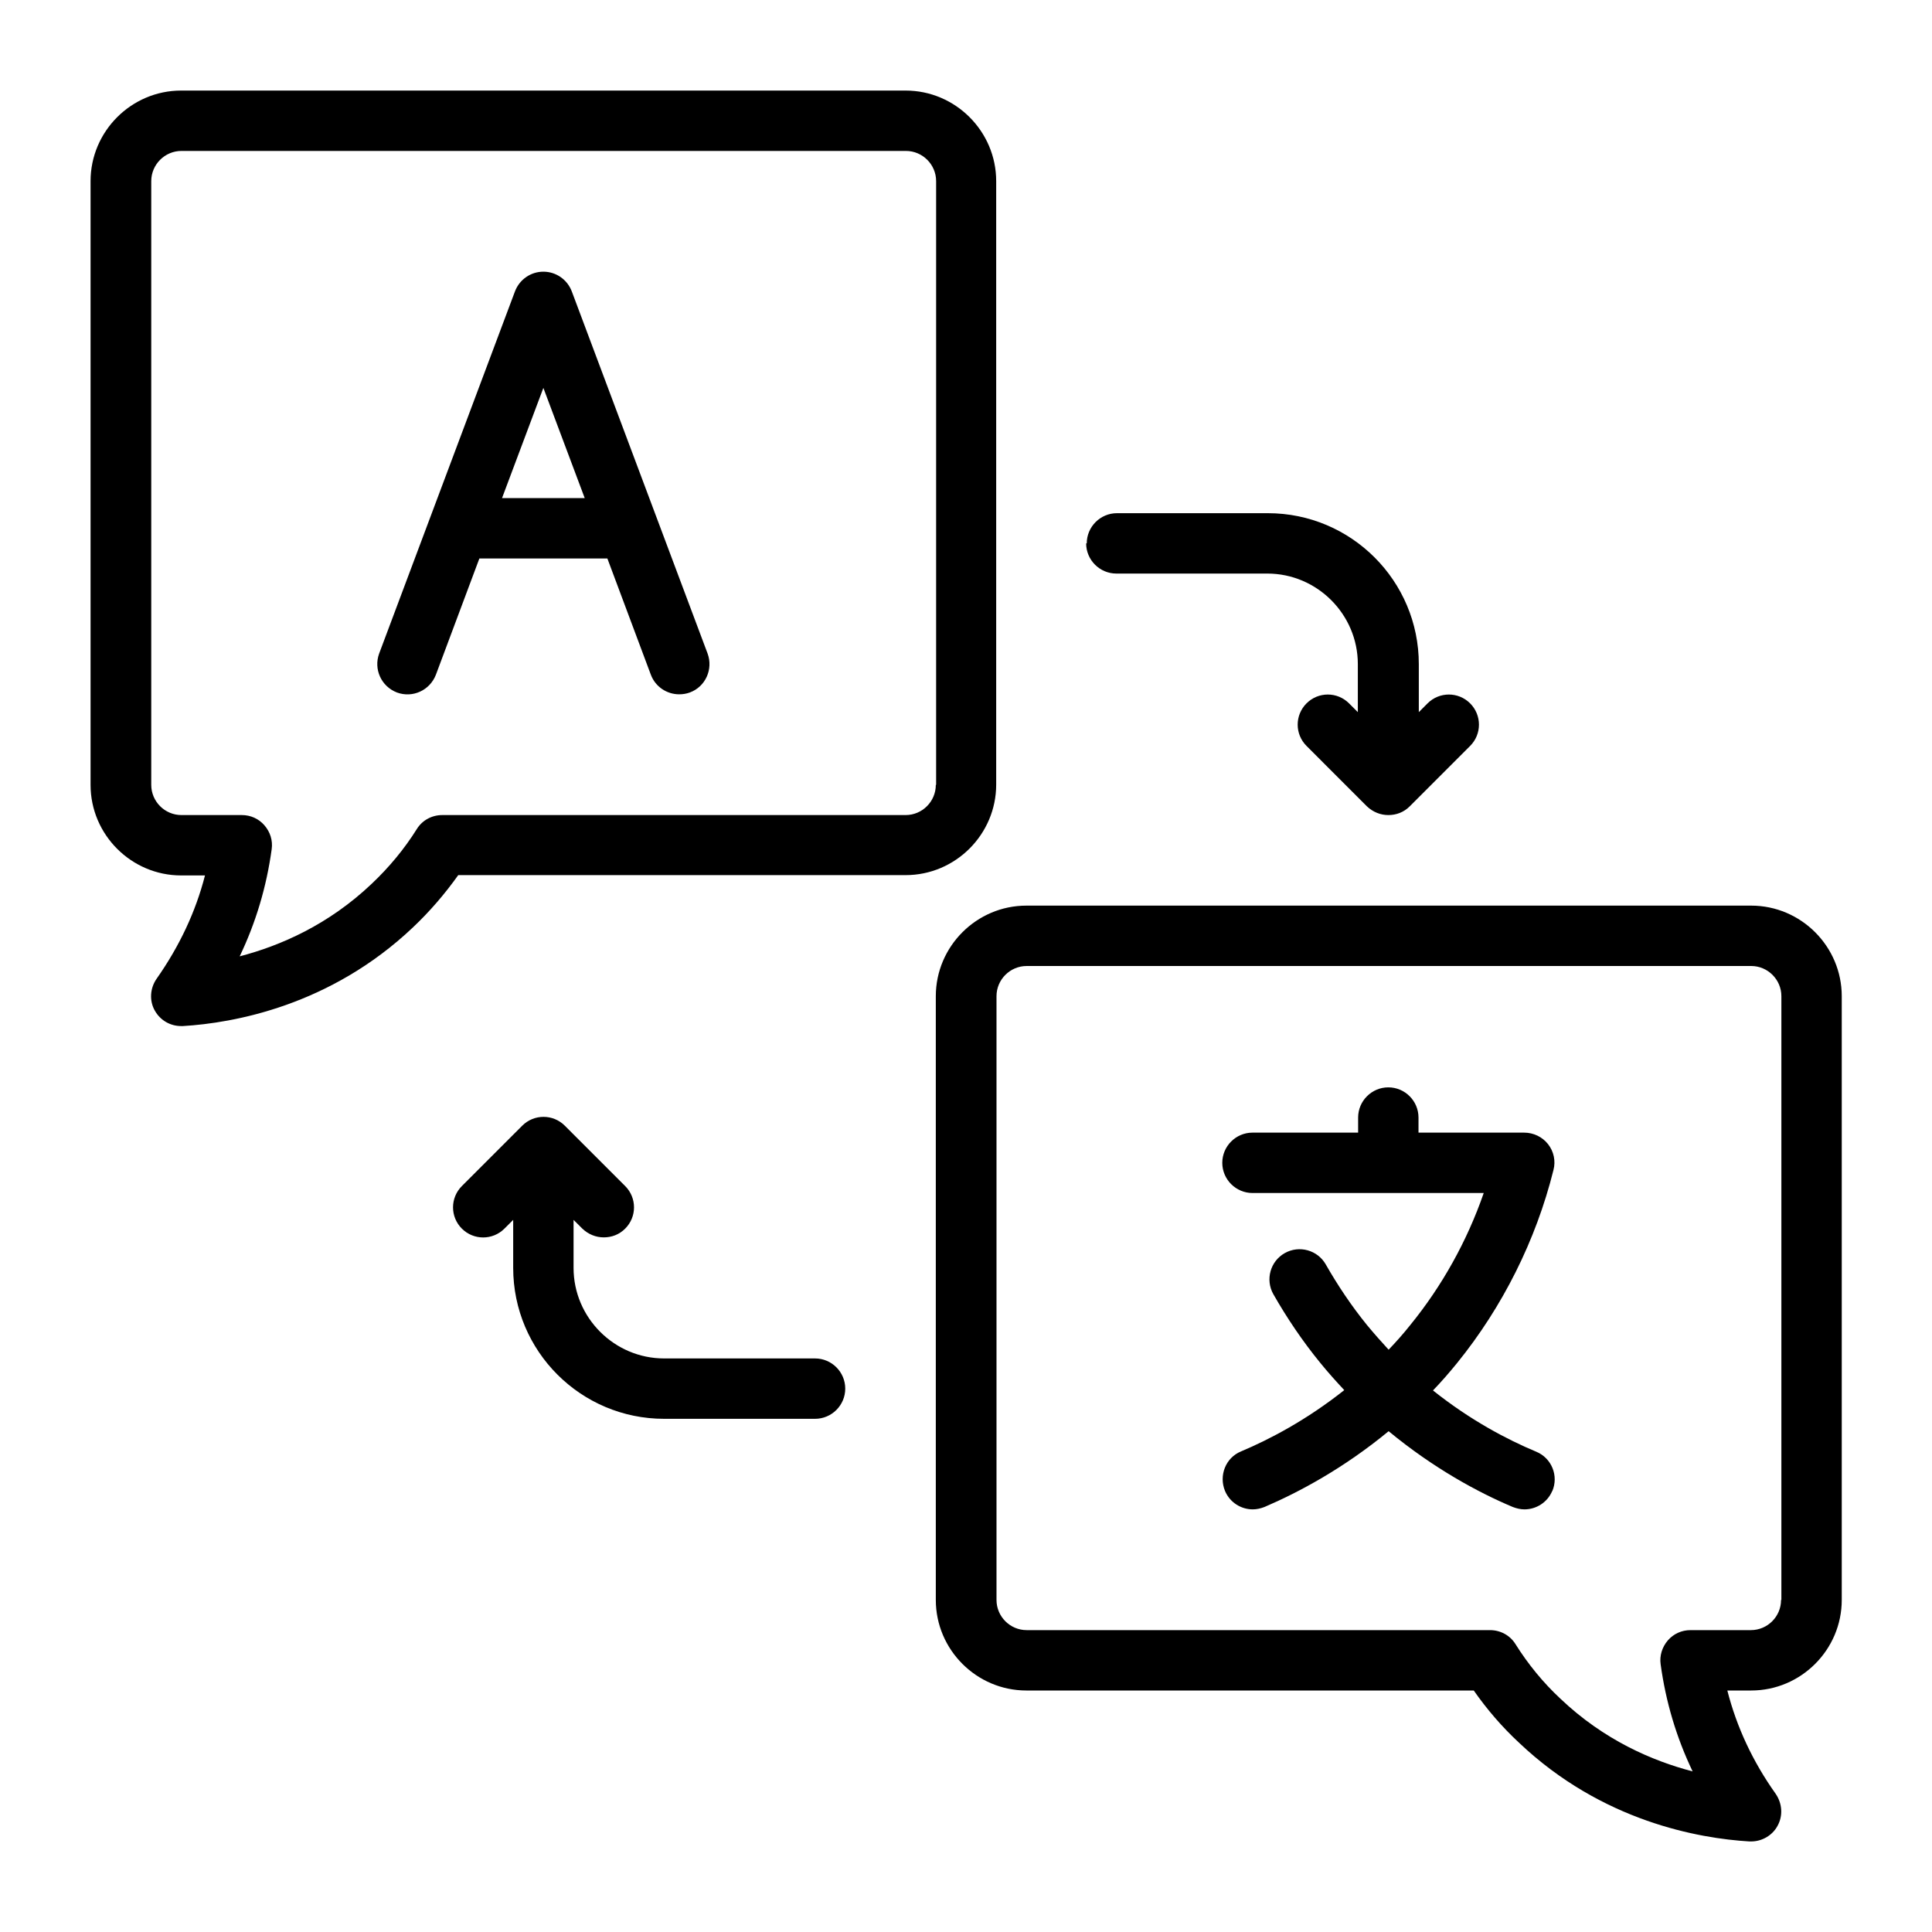 <svg width="80" height="80" viewBox="0 0 80 80" fill="none" xmlns="http://www.w3.org/2000/svg">
<path d="M41.25 32.5V7.5C41.25 5.438 39.562 3.75 37.5 3.75H7.5C5.438 3.75 3.75 5.438 3.75 7.5V32.5C3.75 34.562 5.438 36.25 7.5 36.25H8.488C8.1 37.763 7.425 39.188 6.487 40.525C6.213 40.913 6.175 41.438 6.412 41.85C6.638 42.25 7.05 42.487 7.5 42.487H7.575C9.662 42.362 13.675 41.65 17.1 38.4C17.788 37.75 18.413 37.025 18.975 36.237H37.5C39.562 36.237 41.25 34.55 41.25 32.487V32.5ZM38.75 32.5C38.75 33.188 38.188 33.75 37.5 33.75H18.312C17.887 33.75 17.488 33.962 17.262 34.325C16.738 35.163 16.1 35.925 15.4 36.587C13.6 38.3 11.6 39.163 9.925 39.6C10.6 38.188 11.037 36.712 11.25 35.163C11.3 34.8 11.188 34.45 10.95 34.175C10.713 33.9 10.375 33.75 10.012 33.75H7.513C6.825 33.75 6.263 33.188 6.263 32.5V7.5C6.263 6.812 6.825 6.25 7.513 6.25H37.513C38.2 6.25 38.763 6.812 38.763 7.5V32.5H38.75ZM23.675 12.062C23.488 11.575 23.025 11.25 22.5 11.25C21.975 11.25 21.512 11.575 21.325 12.062L15.7 27.062C15.463 27.712 15.787 28.425 16.438 28.675C17.087 28.913 17.8 28.587 18.05 27.938L19.85 23.125H25.15L26.95 27.938C27.137 28.438 27.613 28.75 28.125 28.75C28.275 28.75 28.425 28.725 28.562 28.675C29.212 28.438 29.538 27.712 29.3 27.062L23.675 12.062ZM20.788 20.625L22.5 16.062L24.212 20.625H20.788ZM72.5 37.5H42.5C40.438 37.5 38.75 39.188 38.75 41.25V66.25C38.75 68.312 40.438 70 42.5 70H61.025C61.575 70.787 62.2 71.513 62.9 72.162C66.338 75.425 70.35 76.125 72.438 76.25H72.513C72.963 76.25 73.388 76 73.6 75.612C73.838 75.188 73.8 74.675 73.525 74.275C72.575 72.938 71.912 71.513 71.525 70H72.513C74.575 70 76.263 68.312 76.263 66.25V41.25C76.263 39.188 74.575 37.5 72.513 37.5H72.5ZM73.75 66.25C73.75 66.938 73.188 67.5 72.5 67.5H70C69.638 67.5 69.3 67.65 69.062 67.925C68.825 68.2 68.713 68.562 68.763 68.912C68.975 70.463 69.412 71.938 70.088 73.35C68.412 72.912 66.412 72.05 64.612 70.338C63.9 69.675 63.275 68.912 62.75 68.075C62.525 67.713 62.125 67.5 61.7 67.5H42.513C41.825 67.5 41.263 66.938 41.263 66.25V41.25C41.263 40.562 41.825 40 42.513 40H72.513C73.2 40 73.763 40.562 73.763 41.25V66.25H73.75ZM64.275 61.737C64.075 62.212 63.612 62.5 63.125 62.5C62.962 62.5 62.8 62.462 62.638 62.4C61.212 61.8 59.362 60.8 57.5 59.263C55.638 60.8 53.788 61.788 52.362 62.4C52.2 62.462 52.038 62.5 51.875 62.5C51.388 62.5 50.925 62.212 50.725 61.737C50.462 61.1 50.75 60.362 51.388 60.1C52.575 59.6 54.1 58.8 55.663 57.562C55.325 57.2 54.987 56.825 54.663 56.425C53.938 55.538 53.288 54.575 52.725 53.587C52.388 52.987 52.6 52.225 53.2 51.888C53.8 51.55 54.562 51.763 54.9 52.362C55.4 53.237 55.962 54.075 56.6 54.862C56.9 55.225 57.2 55.562 57.5 55.888C57.812 55.562 58.112 55.225 58.4 54.862C59.712 53.25 60.75 51.388 61.438 49.4H51.862C51.175 49.4 50.612 48.837 50.612 48.15C50.612 47.462 51.175 46.9 51.862 46.9H56.237V46.275C56.237 45.587 56.8 45.025 57.487 45.025C58.175 45.025 58.737 45.587 58.737 46.275V46.9H63.112C63.5 46.9 63.862 47.075 64.1 47.375C64.338 47.675 64.425 48.075 64.325 48.45C63.6 51.362 62.212 54.125 60.337 56.438C60.013 56.837 59.675 57.225 59.337 57.575C60.888 58.812 62.413 59.612 63.612 60.112C64.25 60.375 64.55 61.112 64.275 61.75V61.737ZM45 22.5C45 21.812 45.562 21.25 46.25 21.25H52.5C55.95 21.25 58.75 24.05 58.75 27.5V29.488L59.112 29.125C59.6 28.637 60.388 28.637 60.875 29.125C61.362 29.613 61.362 30.4 60.875 30.887L58.375 33.388C58.125 33.638 57.812 33.75 57.487 33.75C57.163 33.75 56.85 33.625 56.6 33.388L54.1 30.887C53.612 30.4 53.612 29.613 54.1 29.125C54.587 28.637 55.375 28.637 55.862 29.125L56.225 29.488V27.5C56.225 25.438 54.538 23.75 52.475 23.75H46.225C45.538 23.75 44.975 23.188 44.975 22.5H45ZM35 57.5C35 58.188 34.438 58.75 33.75 58.75H27.5C24.05 58.75 21.25 55.95 21.25 52.5V50.513L20.887 50.875C20.4 51.362 19.613 51.362 19.125 50.875C18.637 50.388 18.637 49.6 19.125 49.112L21.625 46.612C22.113 46.125 22.9 46.125 23.387 46.612L25.887 49.112C26.375 49.6 26.375 50.388 25.887 50.875C25.637 51.125 25.325 51.237 25 51.237C24.675 51.237 24.363 51.112 24.113 50.875L23.75 50.513V52.5C23.75 54.562 25.438 56.25 27.5 56.25H33.75C34.438 56.25 35 56.812 35 57.5Z" fill="black"/>
</svg>
